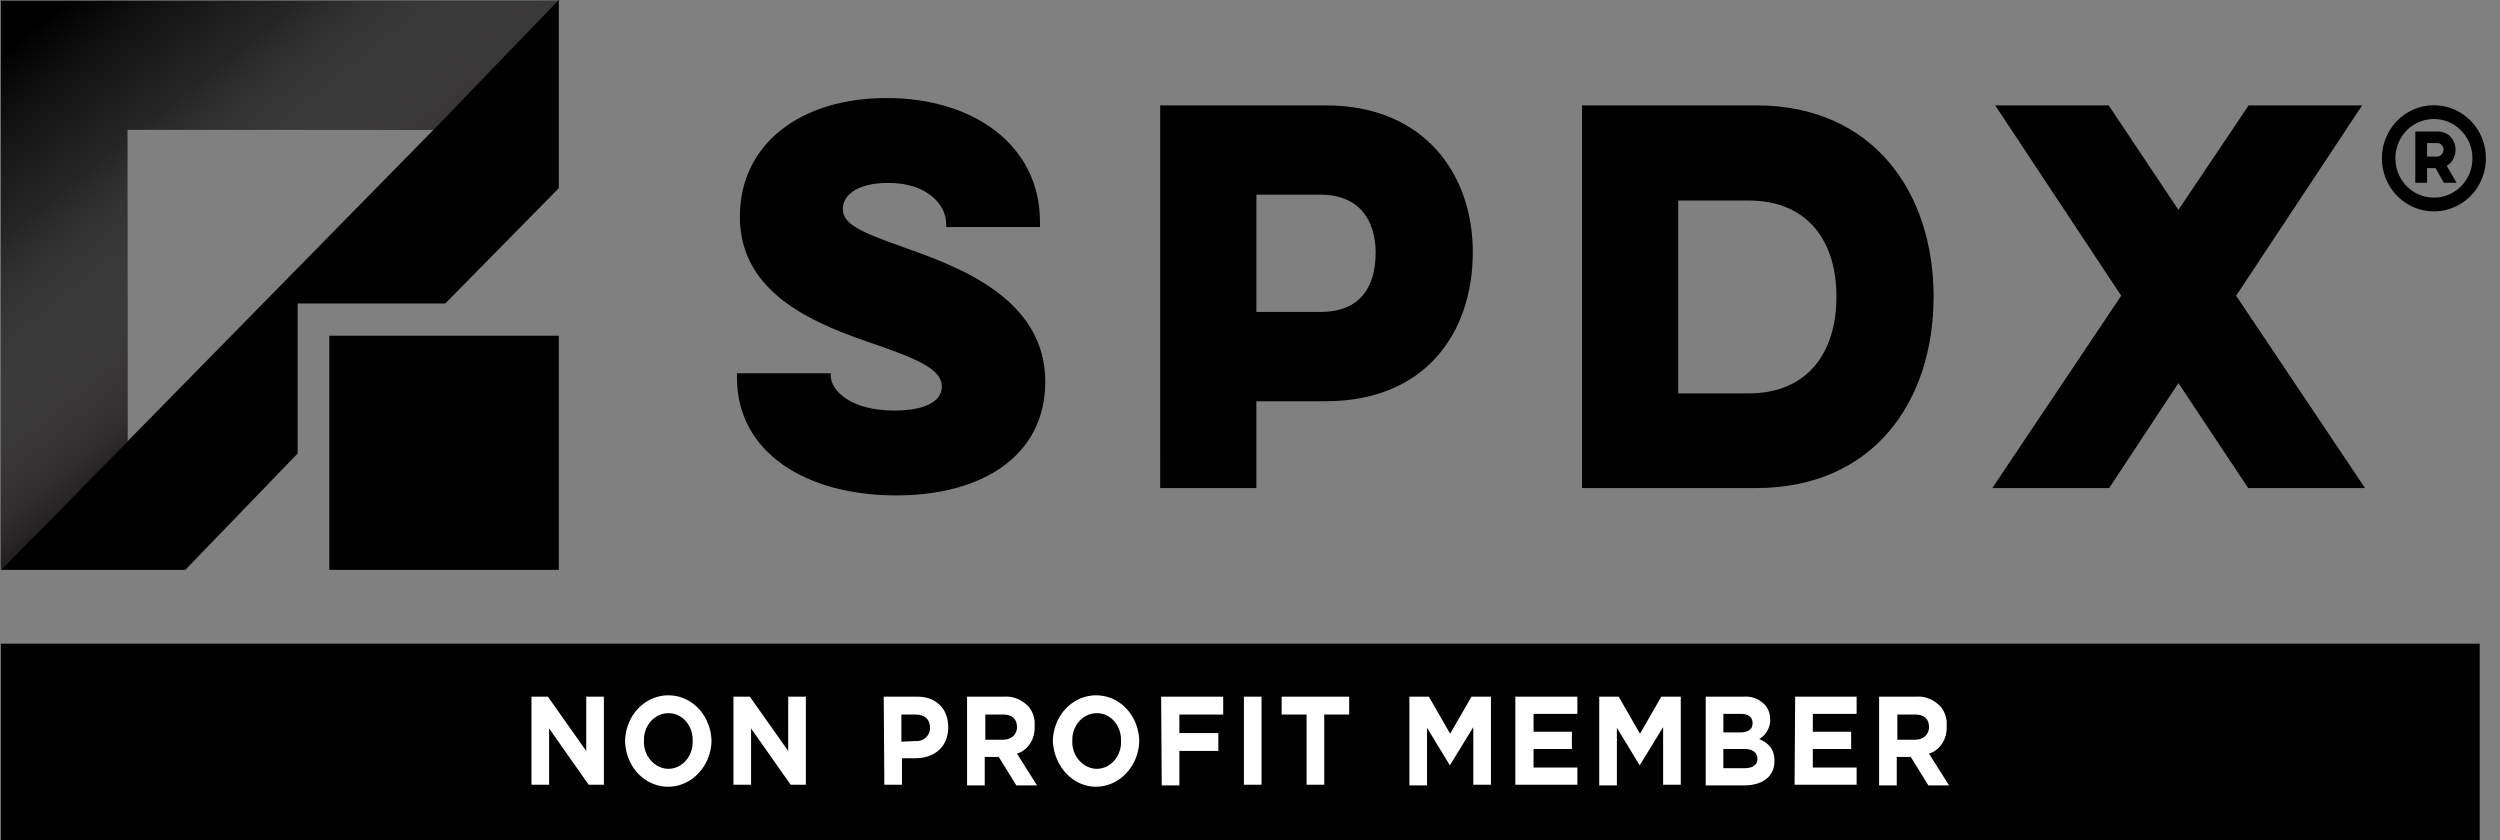 <svg xmlns="http://www.w3.org/2000/svg" xmlns:xlink="http://www.w3.org/1999/xlink" fill="none" viewBox="0 0 119 40">
  <rect x="0" y="0" width="119" height="40" fill="#808080" stroke="none"/>
  <path fill="#000" d="M39.544 17.767v.117c0 .7.939 1.658 3.022 1.658 1.717 0 2.266-.584 2.266-1.121 0-.77-.892-1.238-3.044-1.985-2.839-.958-6.57-2.359-6.57-6.119 0-3.48 2.907-5.651 6.982-5.651 4.166 0 7.302 2.265 7.302 5.885v.257h-4.464v-.164c0-.887-.892-1.938-2.747-1.938-1.556 0-2.174.63-2.174 1.238 0 .723.824 1.097 2.953 1.845 2.472.887 6.685 2.382 6.685 6.375 0 3.55-3.022 5.418-7.097 5.418-4.281 0-7.578-2.032-7.578-5.605v-.21zM55.226 5.016H63.1c4.739 0 7.005 3.316 7.005 6.983 0 3.853-2.266 7.1-7.005 7.1h-3.297v4.133h-4.578zm4.578 4.25v5.582h3.045c1.923 0 2.632-1.215 2.632-2.826 0-1.448-.709-2.756-2.632-2.756zm15.501-4.25h8.286c5.586 0 8.448 4.157 8.448 9.108 0 4.974-2.862 9.108-8.448 9.108h-8.286zm4.578 4.53v9.179h3.366c2.724 0 4.166-1.869 4.166-4.601s-1.442-4.578-4.166-4.578zm32.555-4.53-5.998 9.061 6.135 9.155h-5.562l-3.32-4.998-3.296 4.998h-5.563l6.135-9.155-5.998-9.061h5.402l3.32 4.974 3.342-4.974zM6.068 6.18h14.565l5.99-6.148H.04v27.086l6.027-6.11z"/>
  <path fill="url(#a)" d="M6.068 6.18h14.565l5.99-6.148H.04v27.086l6.027-6.11z" opacity=".8"/>
  <path fill="#000" d="M20.633 6.18 6.068 21.009.041 27.125h8.78l5.347-5.541v-7.14h7.029l5.403-5.49V0z"/>
  <path fill="#000" d="M15.675 15.98v11.145h10.924V15.98zm97.706-8.444q0-.519.193-.981.194-.463.53-.805.335-.342.788-.54.453-.197.962-.197.51 0 .962.197a2.48 2.48 0 0 1 1.318 1.345q.194.462.194.981t-.194.981a2.48 2.48 0 0 1-1.318 1.345 2.4 2.4 0 0 1-.962.197q-.509 0-.962-.197a2.5 2.5 0 0 1-.788-.54 2.54 2.54 0 0 1-.723-1.786m.641 0q0 .394.143.732a1.87 1.87 0 0 0 .972.992q.33.145.717.145.377 0 .713-.145a1.8 1.8 0 0 0 .585-.4q.25-.255.392-.592.142-.338.142-.732a1.87 1.87 0 0 0-1.119-1.724 1.8 1.8 0 0 0-.713-.145 1.8 1.8 0 0 0-.717.145 1.84 1.84 0 0 0-.972.997q-.144.342-.143.727m2.301 1.163-.387-.696h-.407V8.7h-.56V6.26h1.028q.428 0 .656.26a.88.88 0 0 1 .229.602q0 .239-.106.446a.76.76 0 0 1-.311.322l.468.81zm-.794-1.89v.644h.438q.172 0 .259-.11a.36.36 0 0 0 .087-.222.3.3 0 0 0-.087-.218q-.087-.094-.259-.094zm2.505 23.831H.041V40h117.993z"/>
  <path fill="#fff" d="M25.298 33.162h.782l1.825 2.584v-2.584h.84v4.19h-.725l-1.882-2.678v2.679h-.84zm4.457 2.111c.029-1.26.985-2.206 2.114-2.175 1.1.032 1.97.977 1.999 2.175-.03 1.229-.985 2.206-2.115 2.174-1.1-.031-1.97-.977-1.998-2.174m3.215 0c.029-.725-.493-1.324-1.13-1.324h-.029c-.637 0-1.158.568-1.158 1.26v.064c-.03.693.492 1.292 1.13 1.323h.028c.637 0 1.159-.567 1.159-1.26zm1.942-2.111h.782l1.825 2.584v-2.584h.84v4.19h-.724l-1.883-2.678v2.679h-.84zm7.154 0h1.593c.927 0 1.477.598 1.477 1.45 0 .976-.695 1.48-1.564 1.48h-.637v1.26h-.84zm1.535 2.111a.625.625 0 0 0 .666-.567v-.063c0-.41-.26-.63-.695-.63h-.666v1.291zm2.432-2.111H47.8c.405-.032.81.126 1.13.44.231.253.347.6.318.978.029.599-.319 1.134-.84 1.292l.956 1.513h-.985l-.84-1.356h-.666v1.355h-.84zm1.709 2.048c.406 0 .666-.252.666-.599 0-.41-.26-.598-.666-.598h-.84v1.197zm2.374.063c.03-1.26.985-2.206 2.114-2.175 1.101.032 1.97.977 1.999 2.175-.03 1.229-.985 2.206-2.114 2.174-1.072-.031-1.94-.977-1.999-2.174m3.244 0c.029-.725-.492-1.324-1.13-1.324h-.028c-.638 0-1.159.568-1.159 1.26v.064c-.029.693.492 1.292 1.13 1.323h.029c.637 0 1.158-.567 1.158-1.26zm1.91-2.111h2.955v.85h-2.086v.883h1.854v.85h-1.854v1.64h-.84zm3.94 0h.84v4.19h-.84zm2.984.851h-1.187v-.851h3.215v.85h-1.188v3.34h-.84zm4.894-.851h.927l1.013 1.764 1.014-1.764h.927v4.19h-.84v-2.74l-1.1 1.795h-.03l-1.071-1.764v2.741h-.84zm5.07 0h2.925v.819h-2.085v.85h1.824v.82h-1.824v.883h2.085v.819H72.13v-4.191zm3.966 0h.927l1.013 1.764 1.014-1.764h.927v4.19h-.84v-2.74l-1.1 1.795h-.03l-1.071-1.764v2.741h-.84zm5.068 0h1.796c.377-.032.724.094 1.014.378.174.189.26.441.26.725 0 .378-.202.724-.52.914.433.189.723.472.723 1.04 0 .756-.58 1.166-1.448 1.166h-1.825zm1.622 1.701c.377 0 .609-.126.609-.44 0-.284-.203-.442-.55-.442h-.84v.882zm.232 1.702c.376 0 .608-.157.608-.441s-.203-.473-.637-.473h-.985v.914zm2.404-3.403h2.926v.819h-2.085v.85h1.824v.82h-1.824v.883h2.085v.819h-2.954zm3.996 0h1.767c.406-.032.81.126 1.13.44.231.253.347.6.318.978.03.599-.319 1.134-.84 1.292l.956 1.513h-.985l-.84-1.356h-.666v1.355h-.84zm1.71 2.048c.404 0 .665-.252.665-.599 0-.41-.26-.598-.666-.598h-.84v1.197z"/>
  <defs>
    <linearGradient id="a" x1="3.037" x2="15.33" y1=".147" y2="15.555" gradientUnits="userSpaceOnUse">
      <stop stop-color="#fff" stop-opacity="0"/>
      <stop offset=".349" stop-color="#CDCCCC" stop-opacity=".227"/>
      <stop offset=".889" stop-color="#454142" stop-opacity=".847"/>
      <stop offset="1" stop-color="#231F20"/>
    </linearGradient>
  </defs>
</svg>

